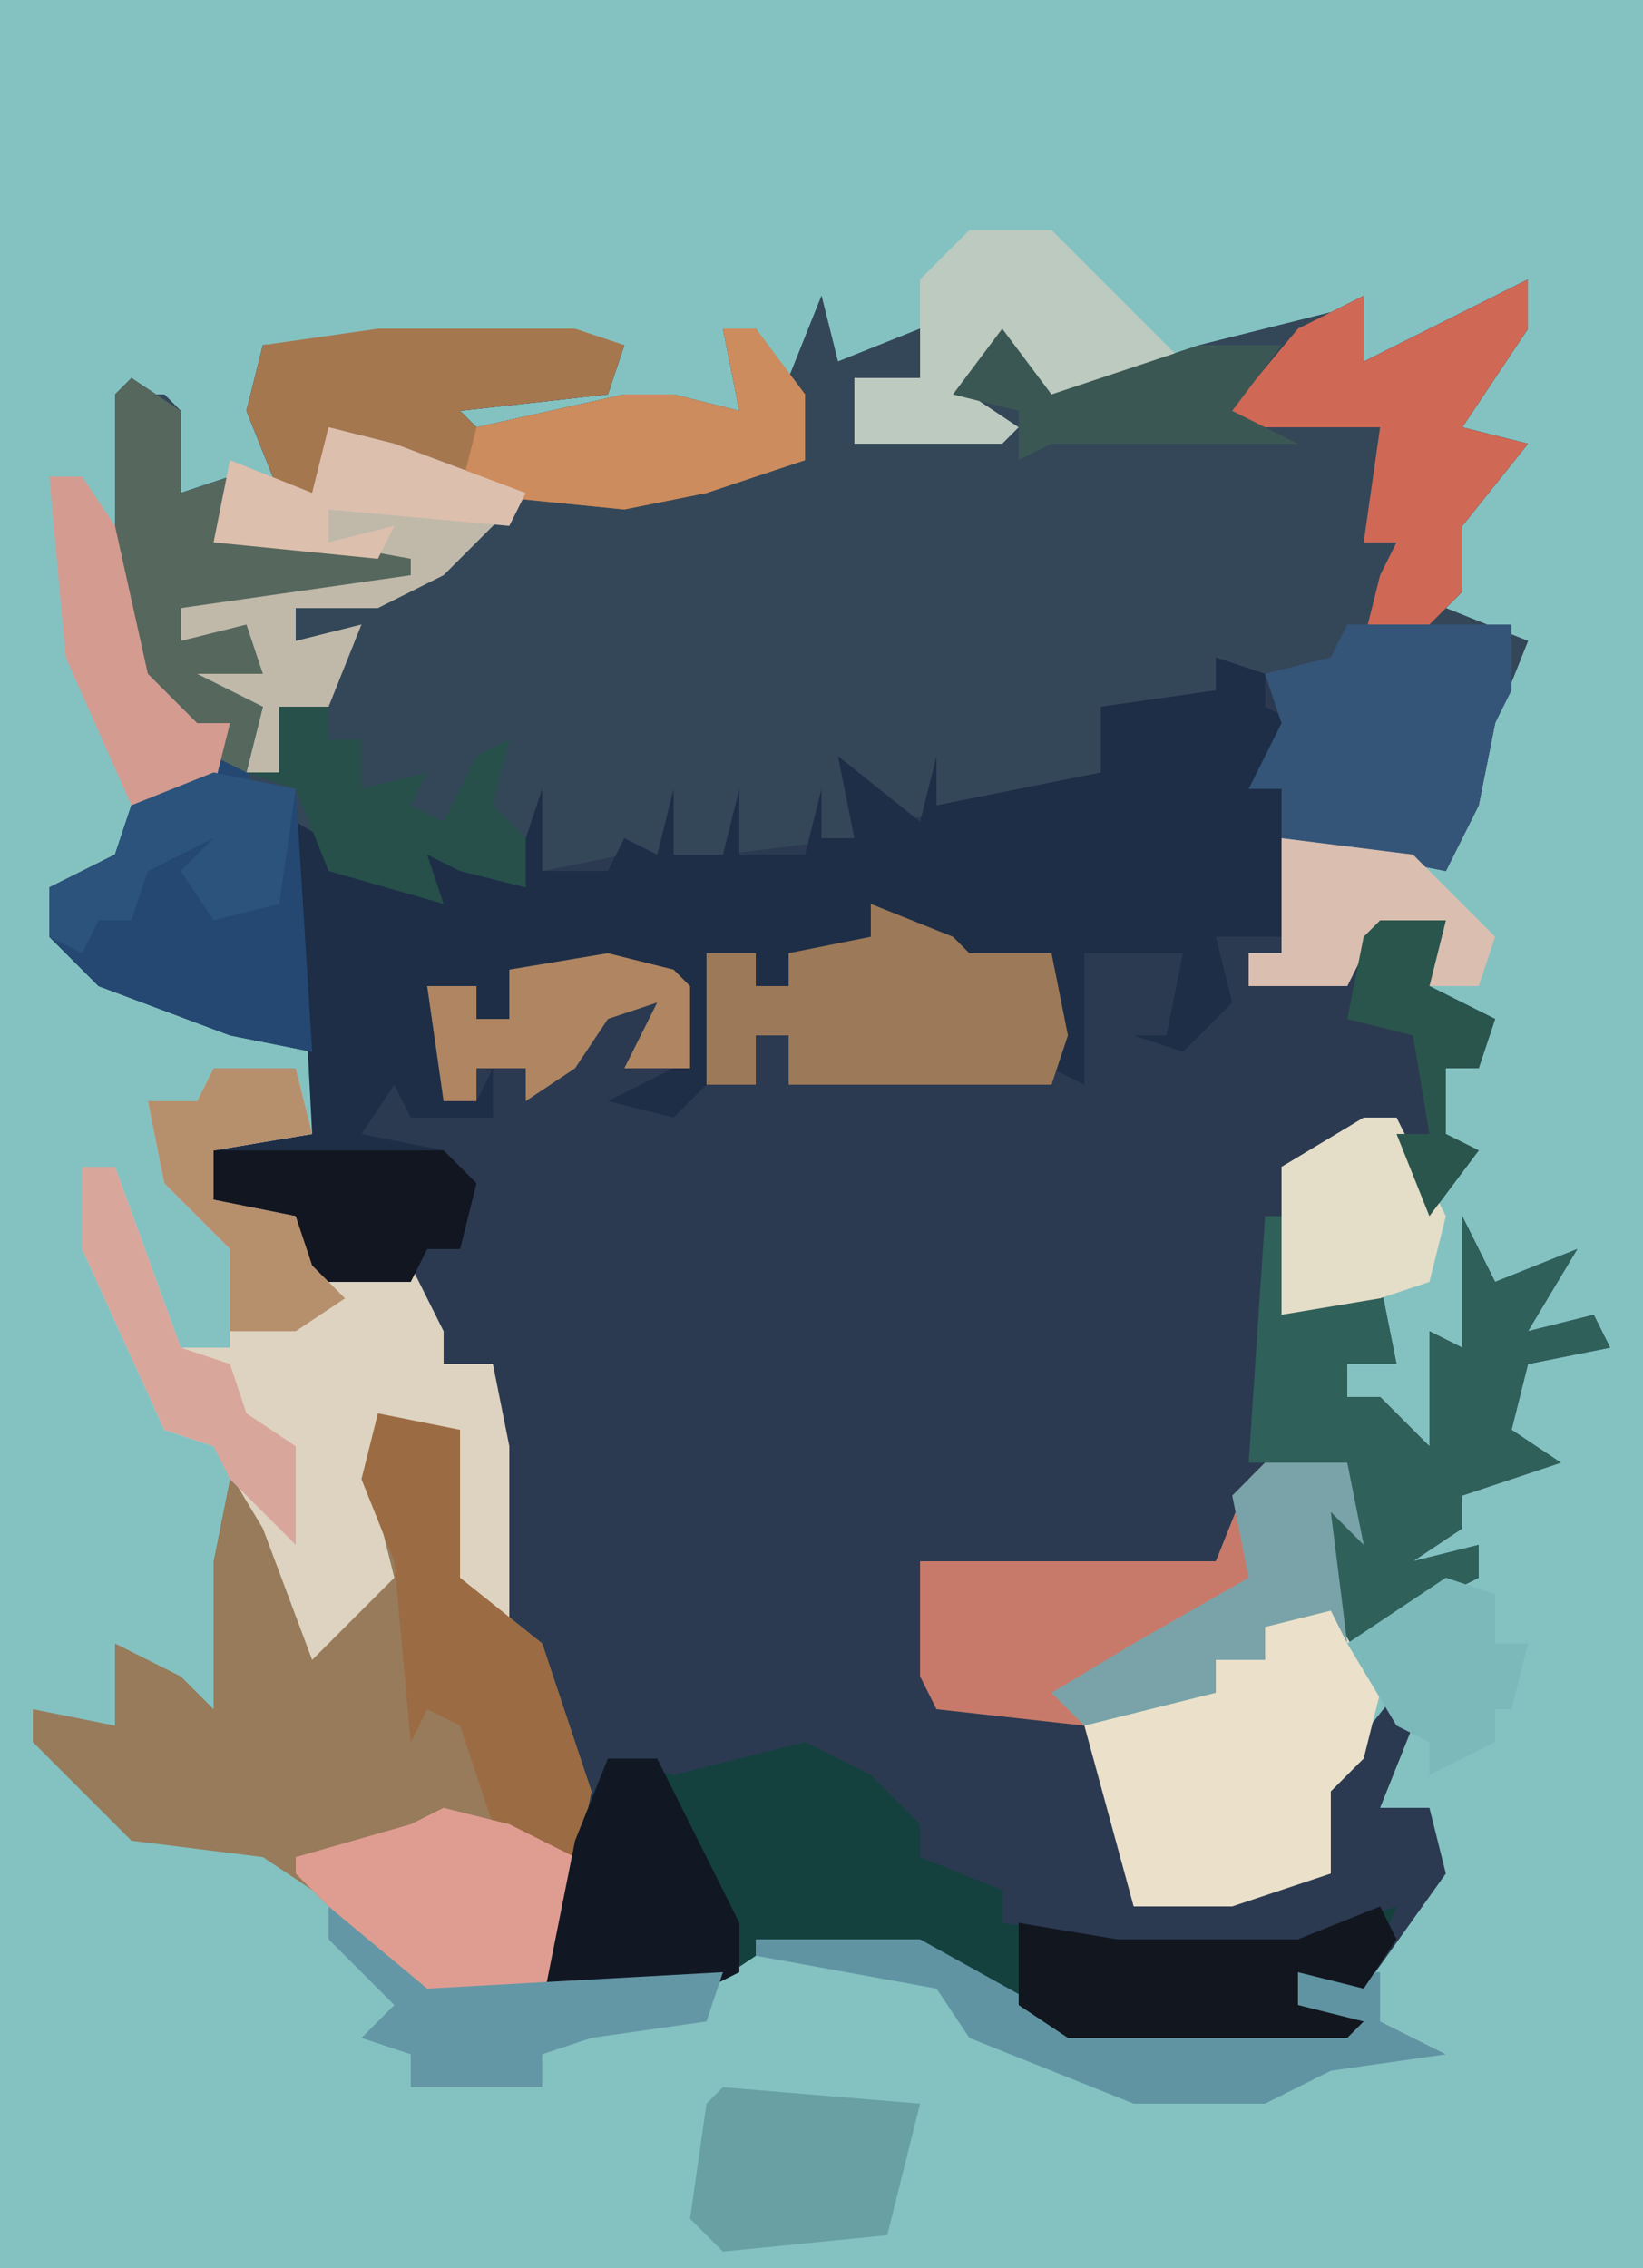 <?xml version="1.0" encoding="UTF-8"?>
<svg version="1.1" xmlns="http://www.w3.org/2000/svg" width="100" height="138">
<path d="M0,0 L100,0 L100,138 L0,138 Z " fill="#84C2C2" transform="translate(0,0)"/>
<path d="M0,0 L0,3 L-4,9 L0,10 L-4,15 L-4,19 L-5,20 L0,22 L-2,27 L-3,32 L-5,36 L-15,34 L-15,41 L-17,41 L-17,43 L-11,43 L-9,39 L-5,39 L-6,43 L-2,45 L-3,48 L-5,48 L-5,52 L-3,53 L-6,57 L-8,51 L-14,54 L-14,62 L-9,61 L-8,66 L-11,66 L-11,68 L-9,68 L-6,71 L-6,64 L-4,65 L-4,57 L-2,61 L3,59 L0,64 L4,63 L5,65 L0,66 L-1,70 L2,72 L-4,74 L-4,76 L-7,78 L-3,77 L-3,79 L-11,83 L-13,74 L-11,74 L-11,72 L-17,74 L-19,78 L-37,78 L-36,87 L-27,87 L-24,96 L-24,99 L-15,97 L-13,96 L-12,91 L-8,86 L-7,88 L-9,93 L-6,93 L-5,97 L-10,104 L-14,103 L-14,105 L-10,106 L-11,107 L-28,107 L-37,102 L-47,102 L-50,104 L-60,105 L-58,92 L-61,83 L-62,82 L-63,71 L-64,68 L-63,66 L-67,67 L-68,61 L-74,61 L-75,57 L-80,56 L-80,53 L-74,52 L-74,47 L-79,46 L-87,43 L-90,40 L-90,37 L-86,35 L-85,32 L-80,31 L-81,28 L-85,24 L-86,22 L-86,7 L-83,7 L-82,8 L-82,13 L-79,12 L-79,15 L-68,17 L-68,18 L-82,20 L-82,22 L-78,21 L-77,24 L-81,24 L-77,26 L-78,30 L-76,30 L-75,26 L-71,21 L-75,22 L-75,20 L-67,18 L-62,14 L-69,11 L-73,10 L-74,13 L-76,13 L-78,8 L-77,4 L-64,3 L-55,4 L-56,7 L-65,8 L-64,9 L-55,7 L-52,7 L-48,8 L-49,3 L-47,3 L-45,6 L-43,1 L-42,5 L-37,3 L-37,6 L-41,6 L-41,10 L-32,9 L-35,7 L-31,3 L-29,7 L-20,4 L-12,2 L-10,1 L-10,5 Z " fill="#2B3A51" transform="translate(93,17)"/>
<path d="M0,0 L0,3 L-4,9 L0,10 L-4,15 L-4,19 L-5,20 L0,22 L-2,27 L-3,32 L-5,36 L-15,34 L-15,31 L-17,31 L-15,27 L-16,24 L-18,25 L-18,26 L-26,26 L-26,30 L-32,32 L-39,33 L-41,31 L-41,34 L-49,35 L-55,35 L-60,36 L-61,34 L-61,37 L-65,36 L-67,35 L-66,38 L-73,36 L-74,35 L-74,47 L-79,46 L-87,43 L-90,40 L-90,37 L-86,35 L-85,32 L-80,31 L-81,28 L-85,24 L-86,22 L-86,7 L-83,7 L-82,8 L-82,13 L-79,12 L-79,15 L-68,17 L-68,18 L-82,20 L-82,22 L-78,21 L-77,24 L-81,24 L-77,26 L-78,30 L-76,30 L-75,26 L-71,21 L-75,22 L-75,20 L-67,18 L-62,14 L-69,11 L-73,10 L-74,13 L-76,13 L-78,8 L-77,4 L-64,3 L-55,4 L-56,7 L-65,8 L-64,9 L-55,7 L-52,7 L-48,8 L-49,3 L-47,3 L-45,6 L-43,1 L-42,5 L-37,3 L-37,6 L-41,6 L-41,10 L-32,9 L-35,7 L-31,3 L-29,7 L-20,4 L-12,2 L-10,1 L-10,5 Z " fill="#344759" transform="translate(93,17)"/>
<path d="M0,0 L3,1 L3,3 L5,4 L2,8 L4,8 L5,5 L6,8 L4,17 L0,17 L1,21 L-2,24 L-5,23 L-3,23 L-2,18 L-8,18 L-8,26 L-10,25 L-10,19 L-15,18 L-16,20 L-16,17 L-21,15 L-21,17 L-19,18 L-22,18 L-22,24 L-23,24 L-23,18 L-26,18 L-26,20 L-28,20 L-28,18 L-31,18 L-31,26 L-33,28 L-37,27 L-33,25 L-33,20 L-37,19 L-40,20 L-43,19 L-43,22 L-45,22 L-45,20 L-48,20 L-47,27 L-45,27 L-44,25 L-44,28 L-49,28 L-50,26 L-52,29 L-47,30 L-45,32 L-46,36 L-48,36 L-49,38 L-55,38 L-56,34 L-61,33 L-61,30 L-55,29 L-56,10 L-51,13 L-48,14 L-48,12 L-44,12 L-42,11 L-41,8 L-41,13 L-37,13 L-36,11 L-34,12 L-33,8 L-33,12 L-30,12 L-29,8 L-29,12 L-25,12 L-24,8 L-24,11 L-22,11 L-23,6 L-18,10 L-17,6 L-17,9 L-7,7 L-7,3 L0,2 Z " fill="#1E2E47" transform="translate(74,40)"/>
<path d="M0,0 L5,1 L5,10 L10,14 L13,23 L11,33 L10,36 L3,36 L-4,29 L-7,27 L-15,26 L-21,20 L-21,18 L-16,19 L-16,14 L-12,16 L-10,18 L-10,9 L-9,4 L-5,8 L-3,14 L0,10 L-1,4 Z " fill="#977B5B" transform="translate(23,86)"/>
<path d="M0,0 L4,2 L7,5 L7,7 L12,9 L12,11 L19,12 L30,12 L36,10 L34,15 L30,14 L30,16 L34,17 L33,18 L16,18 L7,13 L-3,13 L-6,15 L-16,16 L-14,6 L-12,1 L-8,2 Z " fill="#14413E" transform="translate(49,106)"/>
<path d="M0,0 L5,0 L6,4 L0,5 L0,8 L5,9 L6,12 L12,12 L14,16 L14,18 L17,18 L18,23 L18,34 L14,31 L14,22 L10,21 L10,27 L11,31 L6,36 L3,28 L0,23 L-3,22 L-8,11 L-8,6 L-6,6 L-2,17 L1,17 L1,11 L-3,7 L-4,2 L-1,2 Z " fill="#DDD3C0" transform="translate(13,65)"/>
<path d="M0,0 L3,2 L3,7 L6,6 L6,9 L17,11 L17,12 L3,14 L3,16 L7,15 L8,18 L4,18 L8,20 L7,25 L10,25 L11,41 L6,40 L-2,37 L-5,34 L-5,31 L-1,29 L0,26 L5,25 L4,22 L0,18 L-1,16 L-1,1 Z " fill="#244872" transform="translate(8,23)"/>
<path d="M0,0 L5,0 L6,5 L4,3 L5,11 L4,9 L0,10 L0,12 L-3,12 L-3,14 L-11,16 L-20,15 L-21,13 L-21,6 L-3,6 L-1,1 Z " fill="#C87A6A" transform="translate(77,89)"/>
<path d="M0,0 L12,0 L15,1 L14,4 L5,5 L6,6 L15,4 L18,4 L22,5 L21,0 L23,0 L26,4 L26,8 L20,10 L15,11 L5,10 L0,7 L-3,7 L-4,10 L-6,10 L-8,5 L-7,1 Z " fill="#A5774F" transform="translate(23,20)"/>
<path d="M0,0 L1,0 L2,5 L7,4 L8,9 L5,9 L5,11 L7,11 L10,14 L10,7 L12,8 L12,0 L14,4 L19,2 L16,7 L20,6 L21,8 L16,9 L15,13 L18,15 L12,17 L12,19 L9,21 L13,20 L13,22 L5,26 L3,17 L5,17 L5,15 L-1,15 Z " fill="#2F605A" transform="translate(77,74)"/>
<path d="M0,0 L2,0 L5,5 L4,9 L2,11 L2,16 L-4,18 L-10,18 L-13,7 L-8,5 L-5,5 L-5,3 L-2,3 L-2,1 Z " fill="#EBE0CA" transform="translate(79,98)"/>
<path d="M0,0 L0,3 L-4,9 L0,10 L-4,15 L-4,19 L-7,22 L-10,22 L-9,18 L-8,16 L-10,16 L-9,9 L-19,9 L-14,3 L-10,1 L-10,5 Z " fill="#CF6955" transform="translate(93,17)"/>
<path d="M0,0 L10,0 L10,4 L9,6 L8,11 L6,15 L-4,13 L-4,10 L-6,10 L-4,6 L-5,3 L-1,2 Z " fill="#345578" transform="translate(82,38)"/>
<path d="M0,0 L5,2 L6,3 L11,3 L12,8 L11,11 L8,11 L-5,11 L-5,8 L-7,8 L-7,11 L-10,11 L-10,3 L-7,3 L-7,5 L-5,5 L-5,3 L0,2 Z " fill="#9C7958" transform="translate(53,55)"/>
<path d="M0,0 L4,1 L12,4 L7,9 L3,11 L-2,11 L-2,13 L2,12 L0,17 L-2,18 L-3,21 L-5,21 L-4,17 L-8,16 L-10,14 L-4,15 L-5,13 L-9,13 L-9,11 L-2,9 L-1,8 L-7,7 L-6,2 L-1,4 Z " fill="#C0B9AA" transform="translate(20,26)"/>
<path d="M0,0 L5,1 L5,10 L10,14 L13,23 L12,27 L7,25 L5,19 L3,18 L2,20 L1,9 L-1,4 Z M1,20 Z " fill="#9B6B43" transform="translate(23,86)"/>
<path d="M0,0 L3,2 L3,7 L6,6 L6,9 L17,11 L17,12 L3,14 L3,16 L7,15 L8,18 L4,18 L8,20 L7,24 L5,23 L0,18 L-1,16 L-1,1 Z " fill="#56675D" transform="translate(8,23)"/>
<path d="M0,0 L5,0 L9,4 L13,8 L4,11 L2,7 L0,10 L3,12 L2,13 L-7,13 L-7,9 L-3,9 L-3,3 Z " fill="#BDCABF" transform="translate(59,14)"/>
<path d="M0,0 L4,1 L8,3 L6,12 L-1,12 L-9,4 L-9,3 L-2,1 Z " fill="#DF9D91" transform="translate(27,110)"/>
<path d="M0,0 L10,0 L19,5 L36,5 L33,4 L33,2 L38,2 L38,5 L42,7 L35,8 L31,10 L23,10 L13,6 L11,3 L0,1 Z " fill="#6094A3" transform="translate(46,118)"/>
<path d="M0,0 L1,2 L-1,5 L-5,4 L-5,6 L-1,7 L-2,8 L-19,8 L-22,6 L-22,1 L-16,2 L-5,2 Z " fill="#12161E" transform="translate(84,116)"/>
<path d="M0,0 L3,0 L8,10 L8,13 L6,14 L-4,15 L-2,5 Z " fill="#111824" transform="translate(37,107)"/>
<path d="M0,0 L2,0 L5,4 L5,8 L-1,10 L-6,11 L-16,10 L-15,6 L-6,4 L-3,4 L1,5 Z " fill="#CD8C5D" transform="translate(44,20)"/>
<path d="M0,0 L5,0 L6,5 L4,3 L5,11 L4,9 L0,10 L0,12 L-3,12 L-3,14 L-11,16 L-13,14 L-8,11 L-1,7 L-2,2 Z " fill="#79A3A9" transform="translate(77,89)"/>
<path d="M0,0 L14,0 L16,2 L15,6 L13,6 L12,8 L6,8 L5,4 L0,3 Z " fill="#111621" transform="translate(13,70)"/>
<path d="M0,0 L12,1 L10,9 L0,10 L-2,8 L-1,1 Z " fill="#68A0A3" transform="translate(44,127)"/>
<path d="M0,0 L3,0 L3,2 L5,2 L5,5 L9,4 L8,6 L10,7 L12,3 L14,2 L13,6 L15,8 L15,11 L11,10 L9,9 L10,12 L3,10 L1,5 L-2,4 L0,4 Z " fill="#265049" transform="translate(17,43)"/>
<path d="M0,0 L4,1 L5,2 L5,7 L1,7 L3,3 L0,4 L-2,7 L-5,9 L-5,7 L-8,7 L-8,9 L-10,9 L-11,2 L-8,2 L-8,4 L-6,4 L-6,1 Z " fill="#AF8661" transform="translate(37,58)"/>
<path d="M0,0 L6,5 L24,4 L23,7 L16,8 L13,9 L13,11 L5,11 L5,9 L2,8 L4,6 L0,2 Z " fill="#6497A6" transform="translate(20,116)"/>
<path d="M0,0 L2,0 L5,6 L4,10 L1,11 L-5,12 L-5,3 Z " fill="#E4DDC8" transform="translate(83,68)"/>
<path d="M0,0 L8,1 L13,6 L12,9 L9,9 L10,5 L5,7 L4,9 L-2,9 L-2,7 L0,7 Z " fill="#DABEB0" transform="translate(78,51)"/>
<path d="M0,0 L5,0 L6,4 L0,5 L0,8 L5,9 L6,12 L8,14 L5,16 L1,16 L1,11 L-3,7 L-4,2 L-1,2 Z " fill="#B68F6D" transform="translate(13,65)"/>
<path d="M0,0 L2,0 L4,3 L6,12 L9,15 L11,15 L10,19 L5,20 L1,11 Z " fill="#D49B91" transform="translate(3,29)"/>
<path d="M0,0 L3,4 L12,1 L17,1 L14,5 L18,7 L3,7 L1,8 L1,5 L-3,4 Z " fill="#3B5753" transform="translate(61,20)"/>
<path d="M0,0 L3,1 L3,4 L5,4 L4,8 L3,8 L3,10 L-1,12 L-1,10 L-3,9 L-6,4 Z " fill="#7CB9BA" transform="translate(88,96)"/>
<path d="M0,0 L4,1 L12,4 L11,6 L0,5 L0,7 L4,6 L3,8 L-7,7 L-6,2 L-1,4 Z " fill="#DDBFAE" transform="translate(20,26)"/>
<path d="M0,0 L2,0 L6,11 L9,12 L10,15 L13,17 L13,23 L9,19 L8,17 L5,16 L0,5 Z " fill="#D9A69C" transform="translate(5,71)"/>
<path d="M0,0 L4,0 L3,4 L7,6 L6,9 L4,9 L4,13 L6,14 L3,18 L1,13 L3,13 L2,7 L-2,6 L-1,1 Z " fill="#2A554C" transform="translate(84,56)"/>
<path d="M0,0 L5,1 L4,8 L0,9 L-2,6 L0,4 L-4,6 L-5,9 L-7,9 L-8,11 L-10,10 L-10,7 L-6,5 L-5,2 Z " fill="#2B537C" transform="translate(13,47)"/>
</svg>
